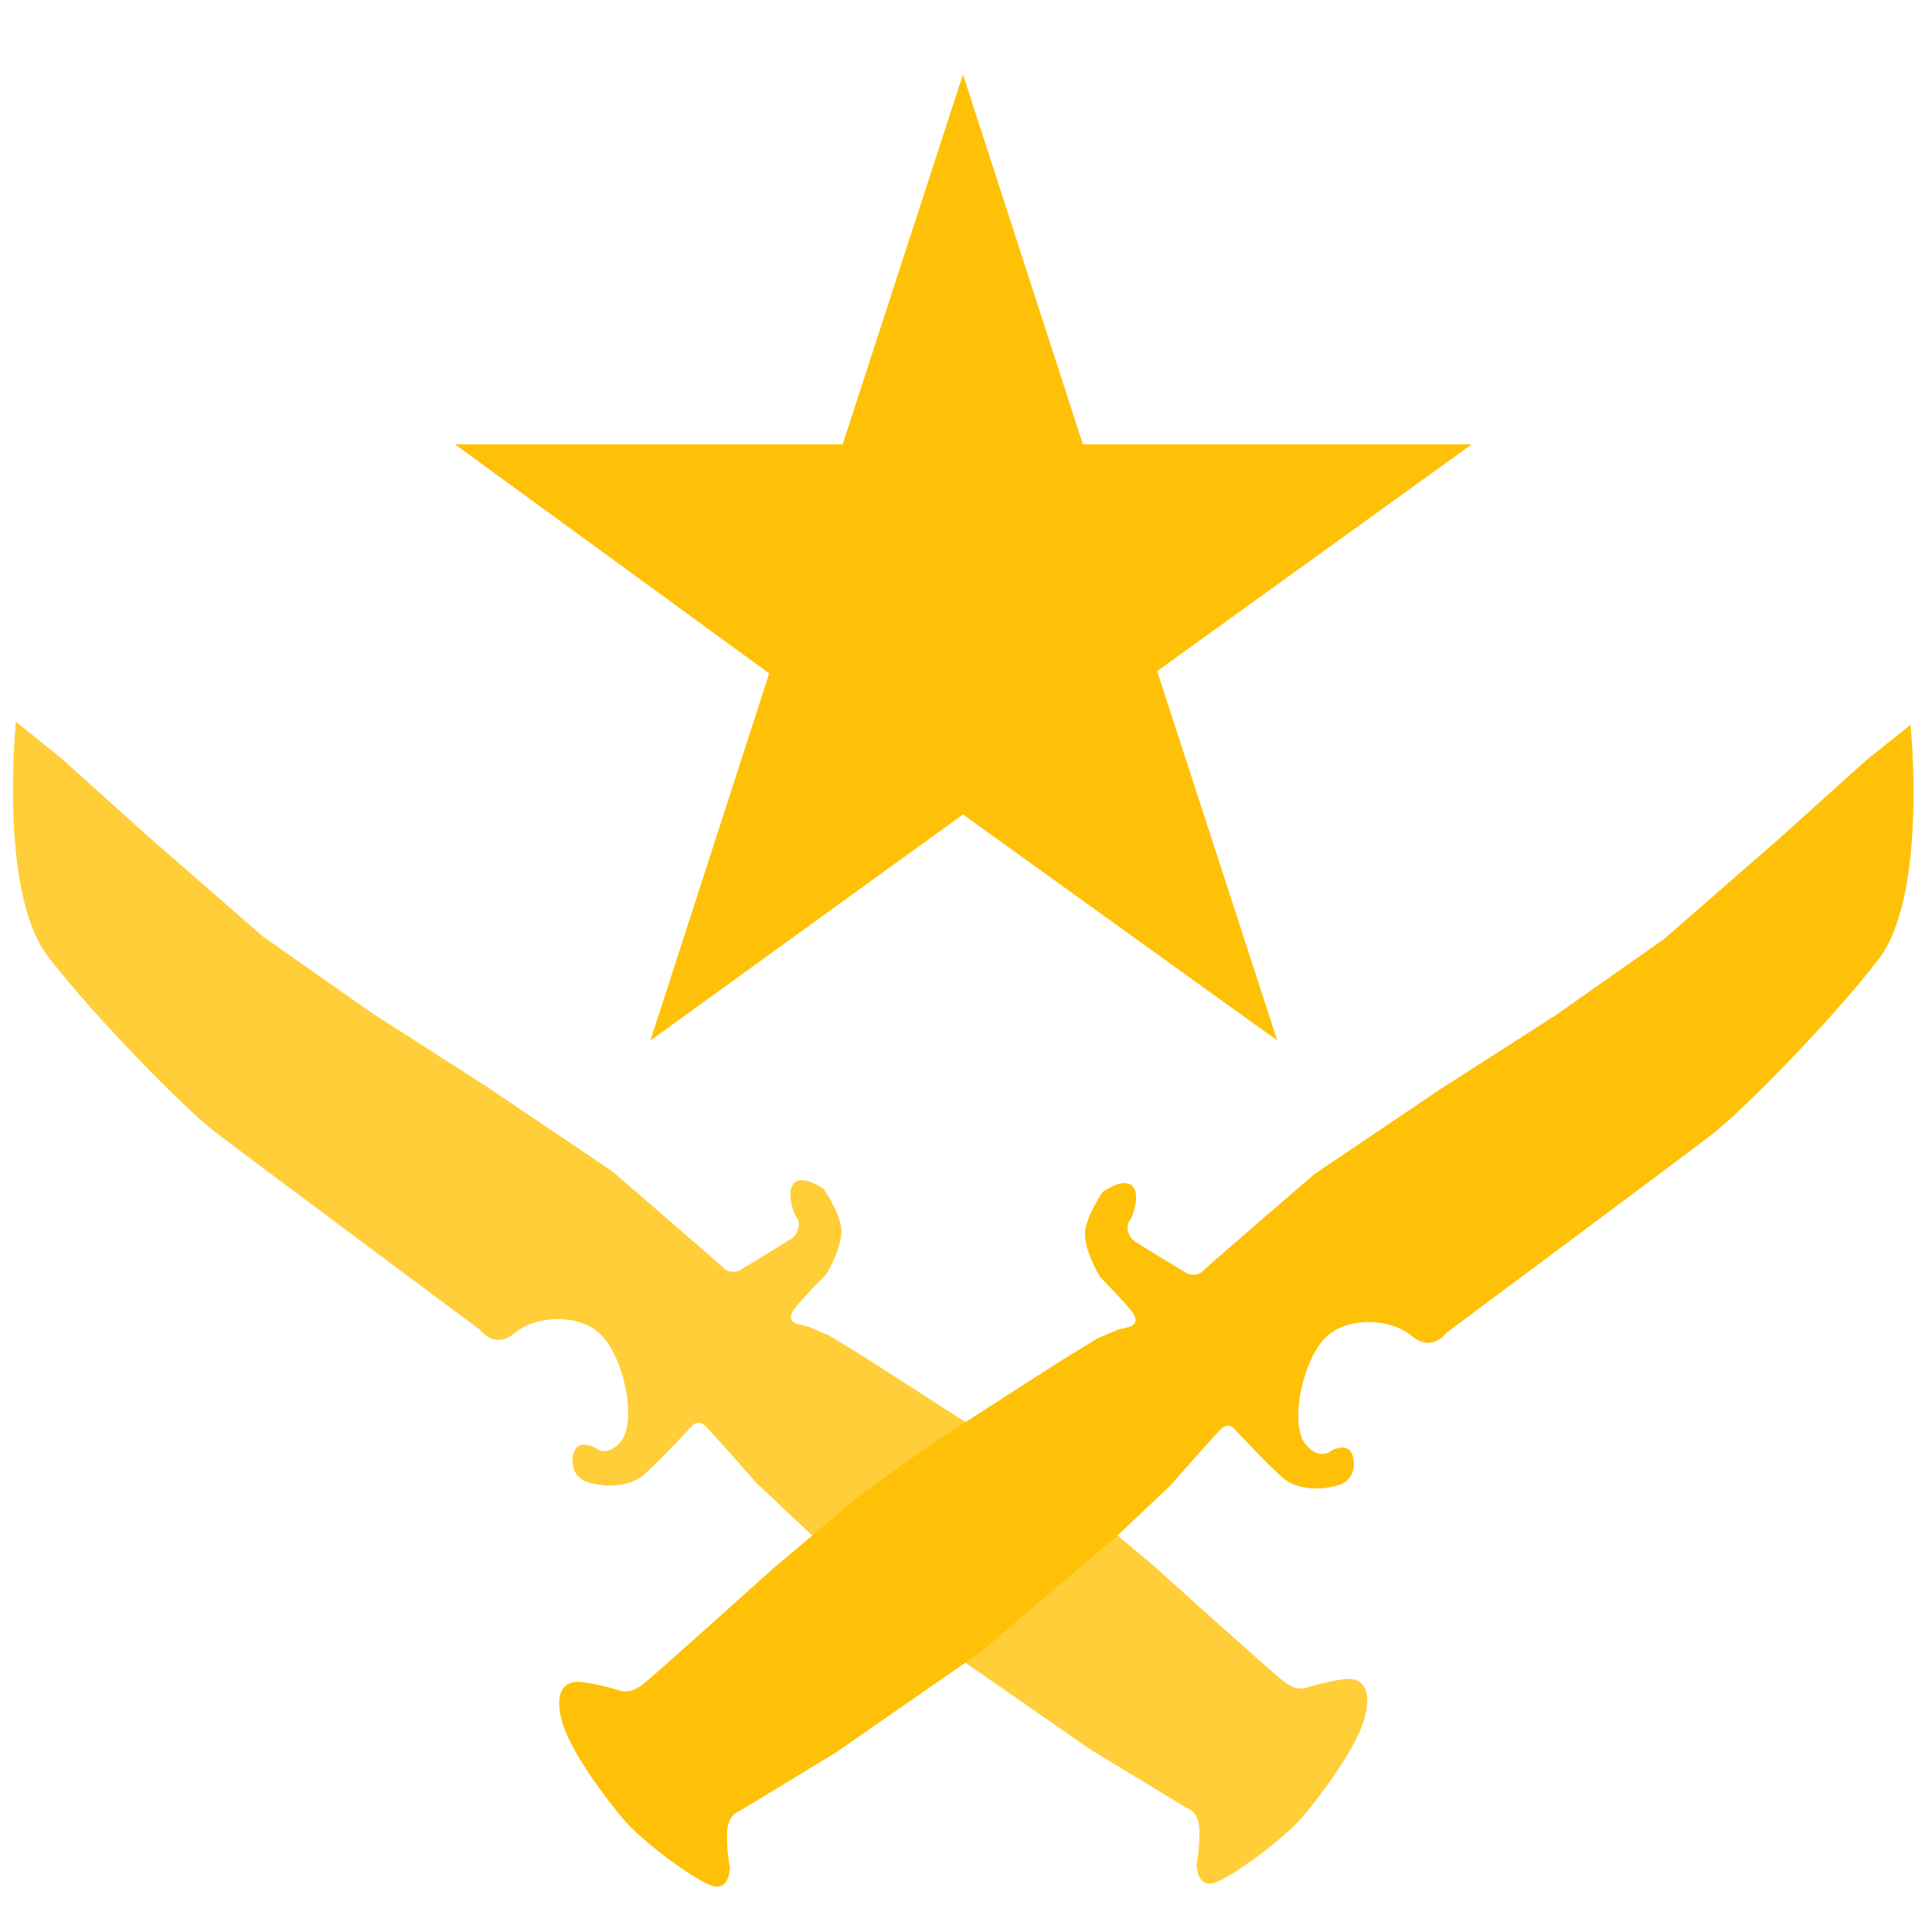 <?xml version="1.0" encoding="utf-8"?>
<!-- Generator: Adobe Illustrator 26.5.0, SVG Export Plug-In . SVG Version: 6.00 Build 0)  -->
<!DOCTYPE svg PUBLIC "-//W3C//DTD SVG 1.1//EN" "http://www.w3.org/Graphics/SVG/1.1/DTD/svg11.dtd">
<svg version="1.1" xmlns:x="http://ns.adobe.com/Extensibility/1.0/" xmlns:i="http://ns.adobe.com/AdobeIllustrator/10.0/" xmlns:graph="http://ns.adobe.com/Graphs/1.0/"
	 xmlns="http://www.w3.org/2000/svg" xmlns:xlink="http://www.w3.org/1999/xlink" x="0px" y="0px" viewBox="0 0 1000 1000"
	 enable-background="new 0 0 1000 1000" xml:space="preserve">
<g id="Слой_1">
	<path opacity="0.8" fill="#FFC107" d="M8.255,373.643c0,0-9.12,88.162,16.72,121.603
		s71.442,79.042,85.122,89.682c13.68,10.64,138.323,103.362,138.323,103.362
		s7.6,10.64,18.24,1.52c10.64-9.12,35.777-10.853,46.769,3.694
		c10.992,14.547,15.552,43.427,7.952,52.548
		c-7.6,9.12-13.68,3.04-13.68,3.04s-6.08-3.04-9.12,0
		c-3.04,3.04-4.56,15.2,6.08,18.24c10.64,3.04,21.28,1.52,27.361-3.04
		c6.08-4.56,25.841-25.841,25.841-25.841s3.04-4.56,7.6,0
		c4.56,4.56,25.841,28.881,25.841,28.881l27.361,25.841l71.442,60.801
		l74.482,51.681l42.561,25.841l7.6,4.56c0,0,6.08,1.52,6.08,12.16
		c0,10.64-1.52,16.72-1.52,16.72s0,13.68,10.64,9.12
		c10.64-4.56,34.961-22.801,44.081-33.441
		c9.12-10.64,27.361-34.961,31.921-50.161c4.56-15.2,0-22.801-10.64-21.28
		c-10.64,1.52-19.76,4.56-19.76,4.56s-4.56,1.52-10.64-3.04
		s-68.401-60.801-68.401-60.801l-47.121-39.521l-36.481-25.841l-63.841-41.041
		l-19.76-12.16l-10.64-4.56l-6.08-1.52c0,0-6.08-1.52-1.52-7.6
		c4.56-6.08,16.72-18.24,16.72-18.24s9.12-15.2,7.6-24.321
		c-1.52-9.12-9.12-19.76-9.12-19.76s-10.64-7.6-15.2-3.04
		c-4.56,4.56,0,16.72,1.52,18.24c1.52,1.52,1.52,7.6-3.04,10.64
		c-4.56,3.04-27.361,16.72-27.361,16.72s-4.56,1.52-7.6-1.52
		c-3.04-3.04-57.761-50.161-57.761-50.161l-65.361-44.081l-59.281-38.001
		l-56.241-39.521l-59.281-51.681l-45.601-41.041L8.255,373.643z"/>
	<path fill="#FFC107" d="M988.876,375.163c0,0,9.12,88.162-16.72,121.603
		s-71.442,79.042-85.122,89.682c-13.68,10.64-138.323,103.362-138.323,103.362
		s-7.6,10.64-18.24,1.52c-10.64-9.12-35.777-10.853-46.769,3.694
		c-10.992,14.547-15.552,43.427-7.952,52.548s13.68,3.04,13.68,3.04
		s6.08-3.04,9.12,0c3.04,3.04,4.56,15.2-6.08,18.24
		c-10.64,3.04-21.281,1.52-27.361-3.04
		c-6.08-4.56-25.841-25.841-25.841-25.841s-3.04-4.56-7.6,0
		c-4.56,4.56-25.841,28.881-25.841,28.881l-27.361,25.841l-71.442,60.801
		l-74.482,51.681l-42.561,25.841l-7.6,4.56c0,0-6.08,1.52-6.08,12.16
		s1.52,16.72,1.52,16.72s0,13.68-10.64,9.12s-34.961-22.801-44.081-33.441
		c-9.12-10.64-27.361-34.961-31.921-50.161c-4.56-15.2,0-22.8,10.64-21.28
		s19.76,4.56,19.76,4.56s4.56,1.52,10.64-3.04
		c6.08-4.56,68.402-60.801,68.402-60.801l47.121-39.521l36.481-25.841
		l63.841-41.041l19.76-12.16l10.64-4.56l6.08-1.52
		c0,0,6.08-1.52,1.52-7.6c-4.56-6.08-16.72-18.24-16.72-18.24
		s-9.12-15.2-7.6-24.321s9.12-19.76,9.12-19.76s10.64-7.6,15.2-3.04
		c4.56,4.56,0,16.72-1.52,18.24c-1.52,1.52-1.52,7.6,3.04,10.64
		c4.56,3.04,27.361,16.72,27.361,16.72s4.56,1.52,7.6-1.52
		c3.04-3.04,57.761-50.161,57.761-50.161l65.361-44.081l59.281-38.001
		l56.241-39.521l59.281-51.681l45.601-41.041L988.876,375.163z"/>
</g>
<g id="Слой_2">
	<polygon fill="#FFC107" points="436.145,230 498.427,38.507 560.505,230 761.752,230 598.948,347.388 
		661.11,538.567 498.427,421.556 336.645,538.567 398.144,348.563 235.5,230 	"/>
</g>
</svg>

